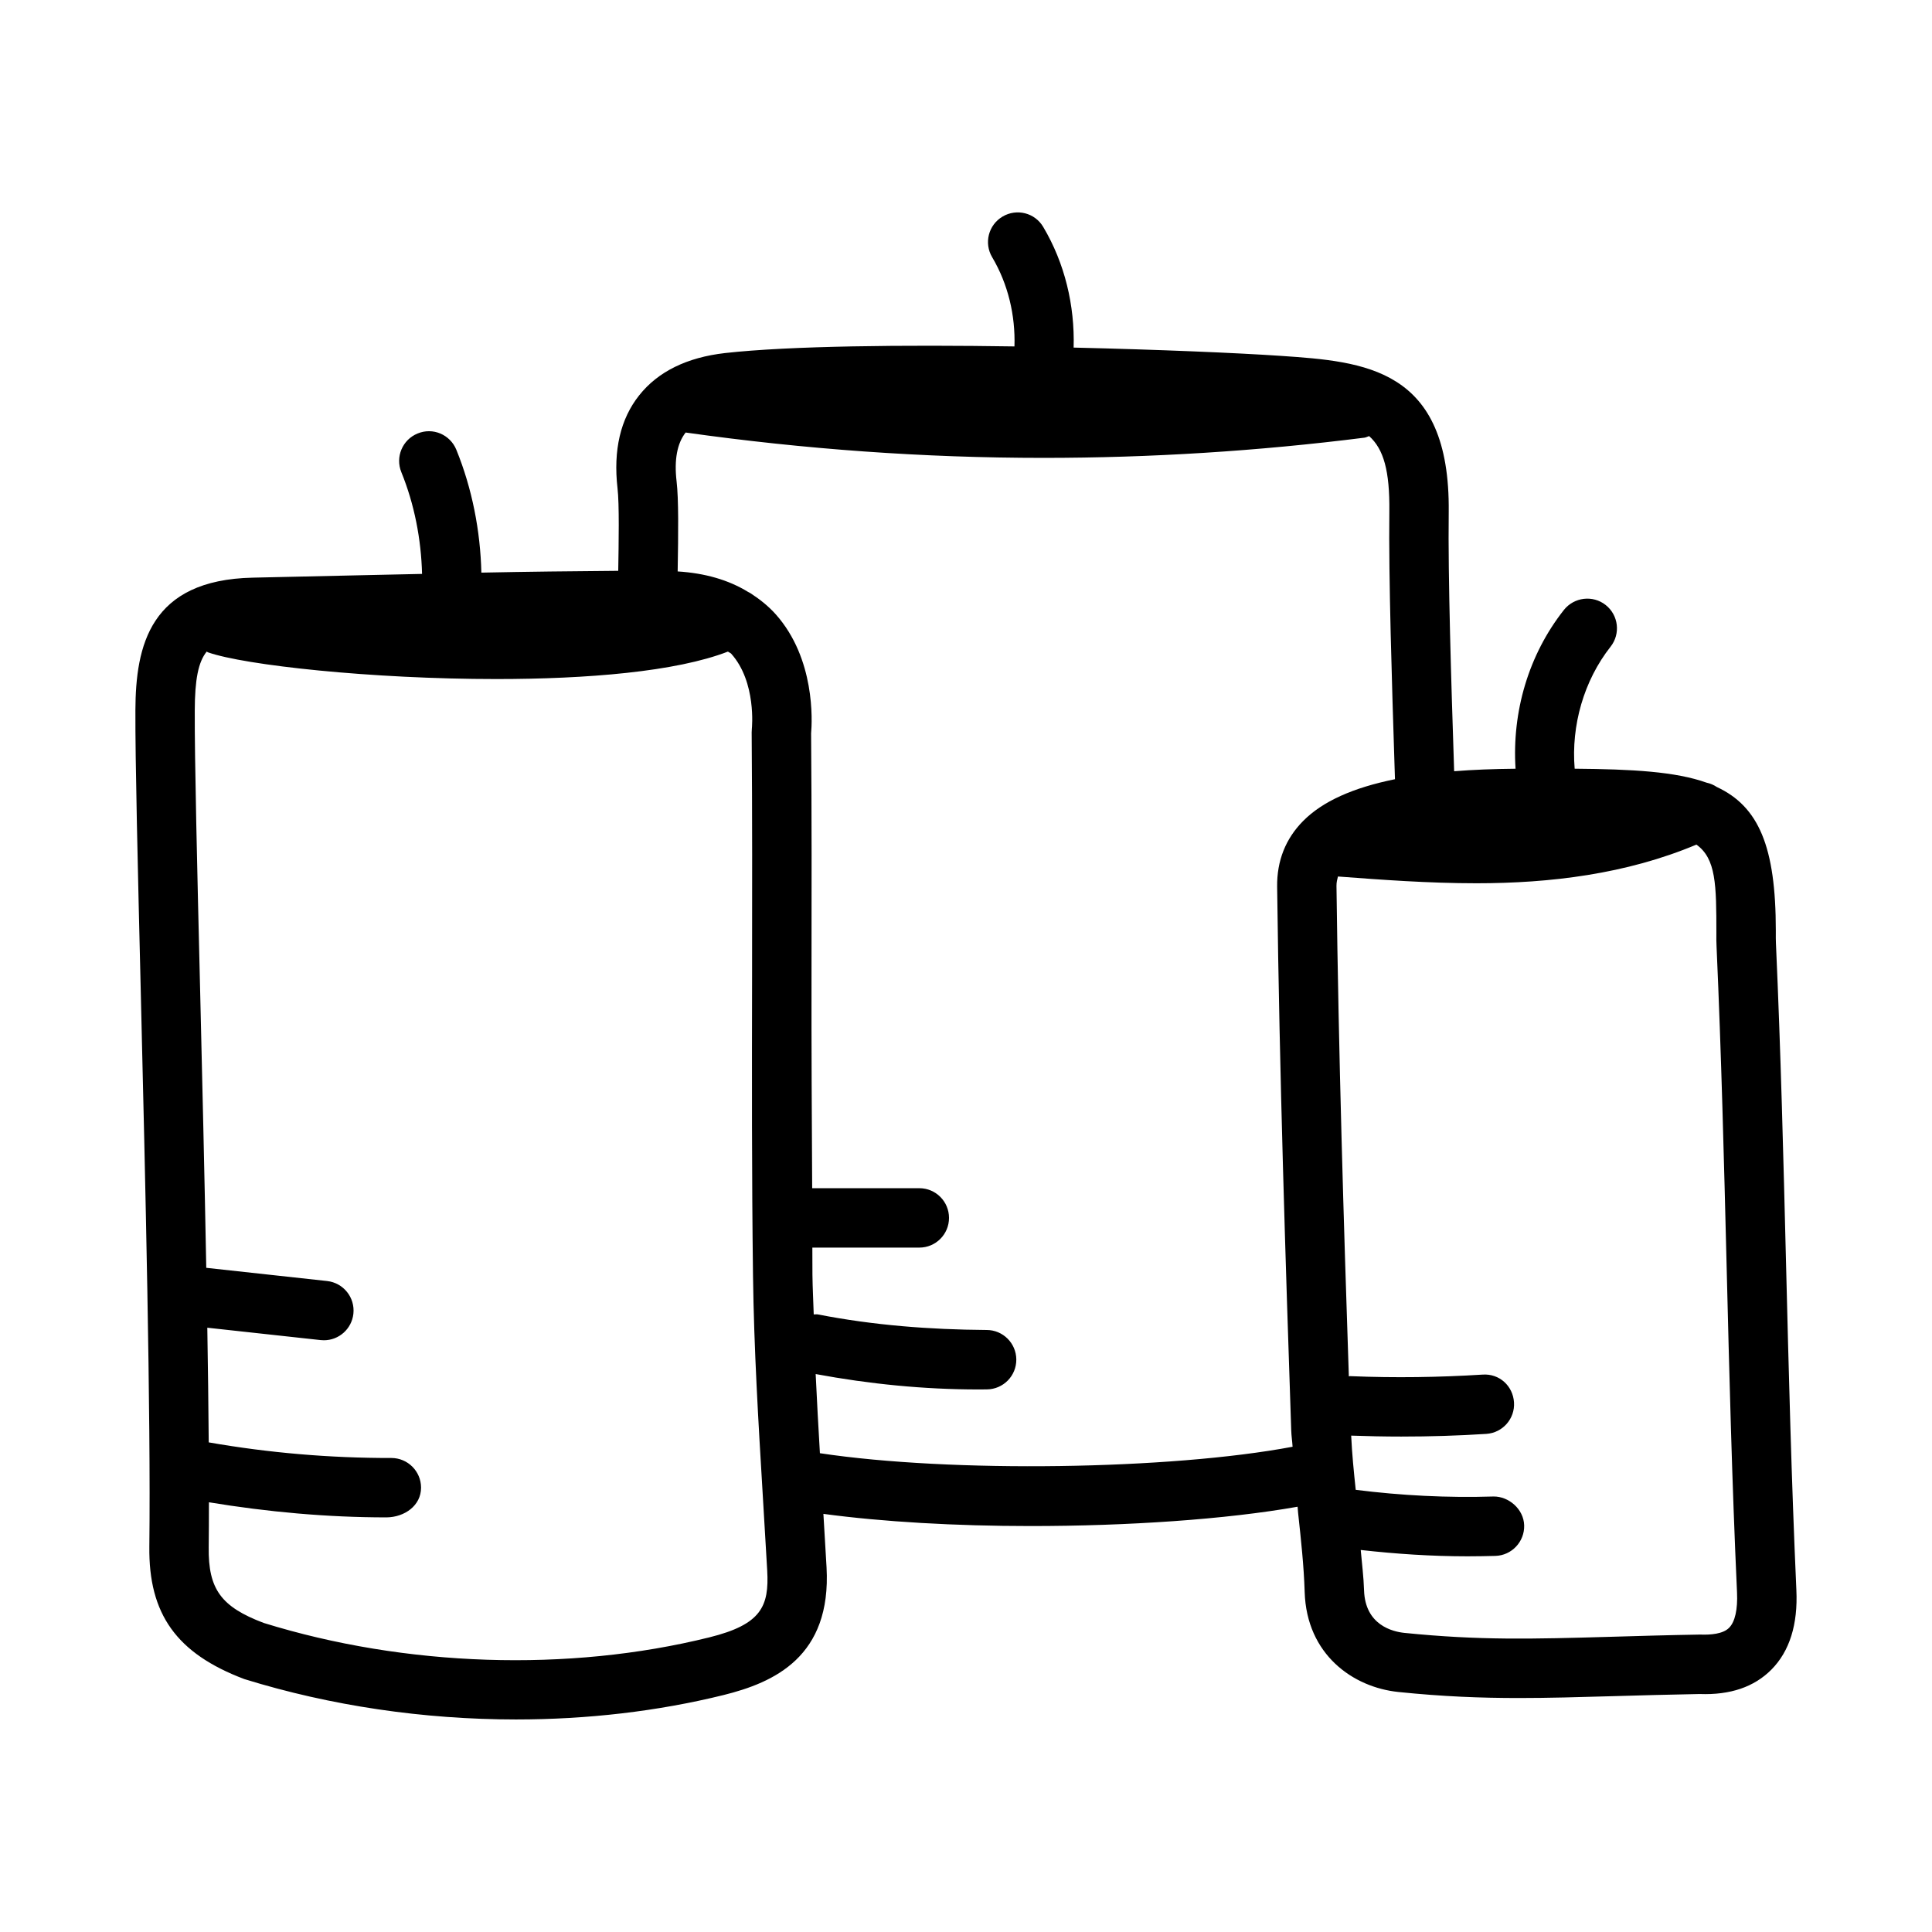 <?xml version="1.0" encoding="UTF-8"?>
<!-- Uploaded to: ICON Repo, www.iconrepo.com, Generator: ICON Repo Mixer Tools -->
<svg fill="#000000" width="800px" height="800px" version="1.1" viewBox="144 144 512 512" xmlns="http://www.w3.org/2000/svg">
 <path d="m614.64 393.99c-0.047-0.844-0.031-1.707-0.031-3.414 0-22.164-4.508-32.832-15.637-38.016-0.832-0.555-1.727-0.934-2.699-1.141-8.258-2.949-19.727-3.578-34.969-3.707-0.961-11.414 2.422-23.34 9.516-32.332 2.691-3.414 2.106-8.363-1.309-11.055-3.398-2.676-8.348-2.09-11.055 1.309-9.395 11.898-13.785 27.023-12.82 42.086-5.871 0.051-11.297 0.27-16.273 0.664l-0.07-2.281c-0.676-20.648-1.582-48.938-1.367-66.359 0.445-38.359-22.418-39.914-44.527-41.438-11.539-0.781-32.172-1.66-54.875-2.191 0.324-11.172-2.344-22.355-8.055-31.969-2.215-3.766-7.043-4.965-10.777-2.754-3.75 2.215-4.981 7.043-2.754 10.777 4.207 7.106 6.168 15.379 5.906 23.637-29.348-0.445-59.535-0.164-76.707 1.758-10.102 1.152-17.758 4.922-22.738 11.191-4.981 6.258-6.902 14.543-5.75 24.645 0.496 4.094 0.312 14.641 0.191 21.875-12.09 0.09-24.184 0.23-36.273 0.477-0.262-11.082-2.453-22.293-6.629-32.555-1.648-4.043-6.227-5.996-10.258-4.32-4.027 1.629-5.965 6.227-4.32 10.254 3.457 8.492 5.258 17.781 5.488 26.961-4.621 0.105-9.246 0.191-13.867 0.301l-30.965 0.691c-27.305 0.57-31.059 18.051-31.133 35.07-0.062 13.008 0.629 41.758 1.43 75.031 1.199 49.77 2.676 111.71 2.262 146.69-0.215 17.852 7.18 28.305 25.184 35.102 22.91 7.102 47.617 10.699 72 10.699 18.852 0 37.516-2.152 54.996-6.473 13.391-3.32 28.598-10.148 27.289-33.824l-0.836-14.188c15.766 2.125 35.078 3.227 54.895 3.227 25.691 0 51.789-1.75 70.77-5.121 0.059 0.555 0.078 1.109 0.141 1.664 0.754 6.981 1.523 13.961 1.738 20.941 0.508 16.605 12.84 25.262 24.832 26.492 11.84 1.215 21.801 1.598 32.012 1.598 7.84 0 15.82-0.23 24.906-0.492 6.902-0.199 14.516-0.414 22.879-0.57 8.211 0.309 14.516-1.891 19.066-6.473 4.812-4.859 7.043-11.961 6.609-21.109-1.32-29.52-2.031-58.039-2.738-86.578-0.691-27.906-1.383-55.812-2.676-84.781zm-282.67 183.93c-37.375 9.27-80.582 7.809-118.1-3.828-11.285-4.273-14.699-8.949-14.559-20.035 0.043-3.652 0.055-7.754 0.059-11.938 15.562 2.57 31.363 4.004 47.082 4.004 4.797-0.062 9.148-3.137 9.133-7.902-0.016-4.336-3.535-7.84-7.871-7.84h-0.031c-16.176 0.027-32.398-1.344-48.367-4.137-0.07-9.473-0.203-19.707-0.375-30.387l30.027 3.281c0.293 0.031 0.586 0.047 0.875 0.047 3.953 0 7.363-2.984 7.809-7.012 0.477-4.32-2.644-8.211-6.965-8.688l-32.023-3.5c-0.461-24.445-1.066-50.098-1.617-73.191-0.801-33.148-1.492-61.793-1.43-74.586 0.031-8.047 0.906-12.75 3.164-15.531 0.117 0.047 0.191 0.145 0.312 0.188 9.688 3.43 43.434 7.09 76.461 7.09 24.004 0 47.613-1.938 61.367-7.281 0.238 0.234 0.633 0.312 0.855 0.562 6.734 7.504 5.488 19.773 5.473 19.895-0.031 0.324-0.047 0.629-0.047 0.953 0.168 21.555 0.137 43.113 0.109 64.652-0.047 26.445-0.094 52.891 0.246 79.336 0.246 19.371 1.43 38.93 2.566 57.855l1.199 20.309c0.527 9.473-1.566 14.27-15.355 17.684zm29.316-48.805c-0.41-6.973-0.797-13.934-1.125-20.977 14.223 2.644 28.672 4.082 43.07 4.082 0.77 0 1.539-0.016 2.305-0.016 4.352-0.047 7.84-3.598 7.797-7.949-0.047-4.32-3.551-7.797-7.871-7.797h-0.078c-15.051-0.109-29.918-1.246-44.633-4.121-0.379-0.078-0.73 0.02-1.105-0.004-0.102-3.488-0.301-6.996-0.34-10.465-0.031-2.414 0.004-4.828-0.023-7.242h28.344c4.352 0 7.871-3.519 7.871-7.871 0-4.352-3.519-7.871-7.871-7.871h-28.391c-0.105-18.707-0.207-37.414-0.176-56.117 0.031-21.465 0.062-42.926-0.109-64.406 0.293-3.352 1.09-19.773-9.332-31.52-1.98-2.227-4.281-4.047-6.754-5.644-0.188-0.145-0.418-0.203-0.617-0.332-5.191-3.191-11.445-4.981-18.66-5.43 0.176-10.266 0.27-19.137-0.285-23.867-0.672-5.727 0.145-10.07 2.398-12.945 31.422 4.426 63.078 6.719 94.773 6.719 28.414 0 56.84-1.785 85.102-5.352 0.457-0.059 0.828-0.293 1.254-0.422 3.848 3.426 5.484 9.234 5.359 19.977-0.215 17.758 0.707 46.25 1.367 67.051l0.125 3.902c-11.164 2.266-19.207 5.887-24.34 11.074-4.644 4.688-6.965 10.547-6.887 17.391 0.613 49.707 2.262 100.46 3.734 144.14 0.047 1.438 0.273 2.867 0.359 4.301-32.43 6.113-90.508 6.949-125.26 1.711zm240.96 46.25c-1.629 1.676-4.965 1.922-7.719 1.812-8.855 0.152-16.543 0.383-23.477 0.586-21.047 0.602-34.961 0.984-54.875-1.031-3.121-0.324-10.41-2.059-10.688-11.316-0.109-3.555-0.57-7.106-0.879-10.656 9.34 1.051 18.812 1.68 28.309 1.68 2.461 0 4.906-0.047 7.363-0.109 4.336-0.121 7.766-3.75 7.641-8.102-0.121-4.336-4.137-7.688-8.102-7.641-12.203 0.379-24.52-0.25-36.535-1.77-0.508-4.781-0.984-9.566-1.207-14.363 4.422 0.156 8.844 0.25 13.266 0.25 7.551 0 15.082-0.23 22.523-0.707 4.352-0.277 7.641-4.012 7.363-8.348-0.277-4.352-3.859-7.688-8.348-7.363-11.5 0.723-23.23 0.891-34.855 0.414h-0.309c-0.09 0-0.168 0.047-0.258 0.051-1.355-40.371-2.723-85.484-3.277-129.97-0.012-0.957 0.191-1.723 0.391-2.5 11.422 0.855 23.887 1.793 36.707 1.793 19.465 0 39.668-2.414 58.289-10.246 5.219 3.746 5.289 10.652 5.289 23.531-0.016 1.168-0.016 2.383 0.047 3.445 1.277 28.734 1.969 56.551 2.66 84.348 0.707 28.645 1.414 57.289 2.766 86.898 0.203 4.457-0.535 7.762-2.086 9.312z"/>
</svg>